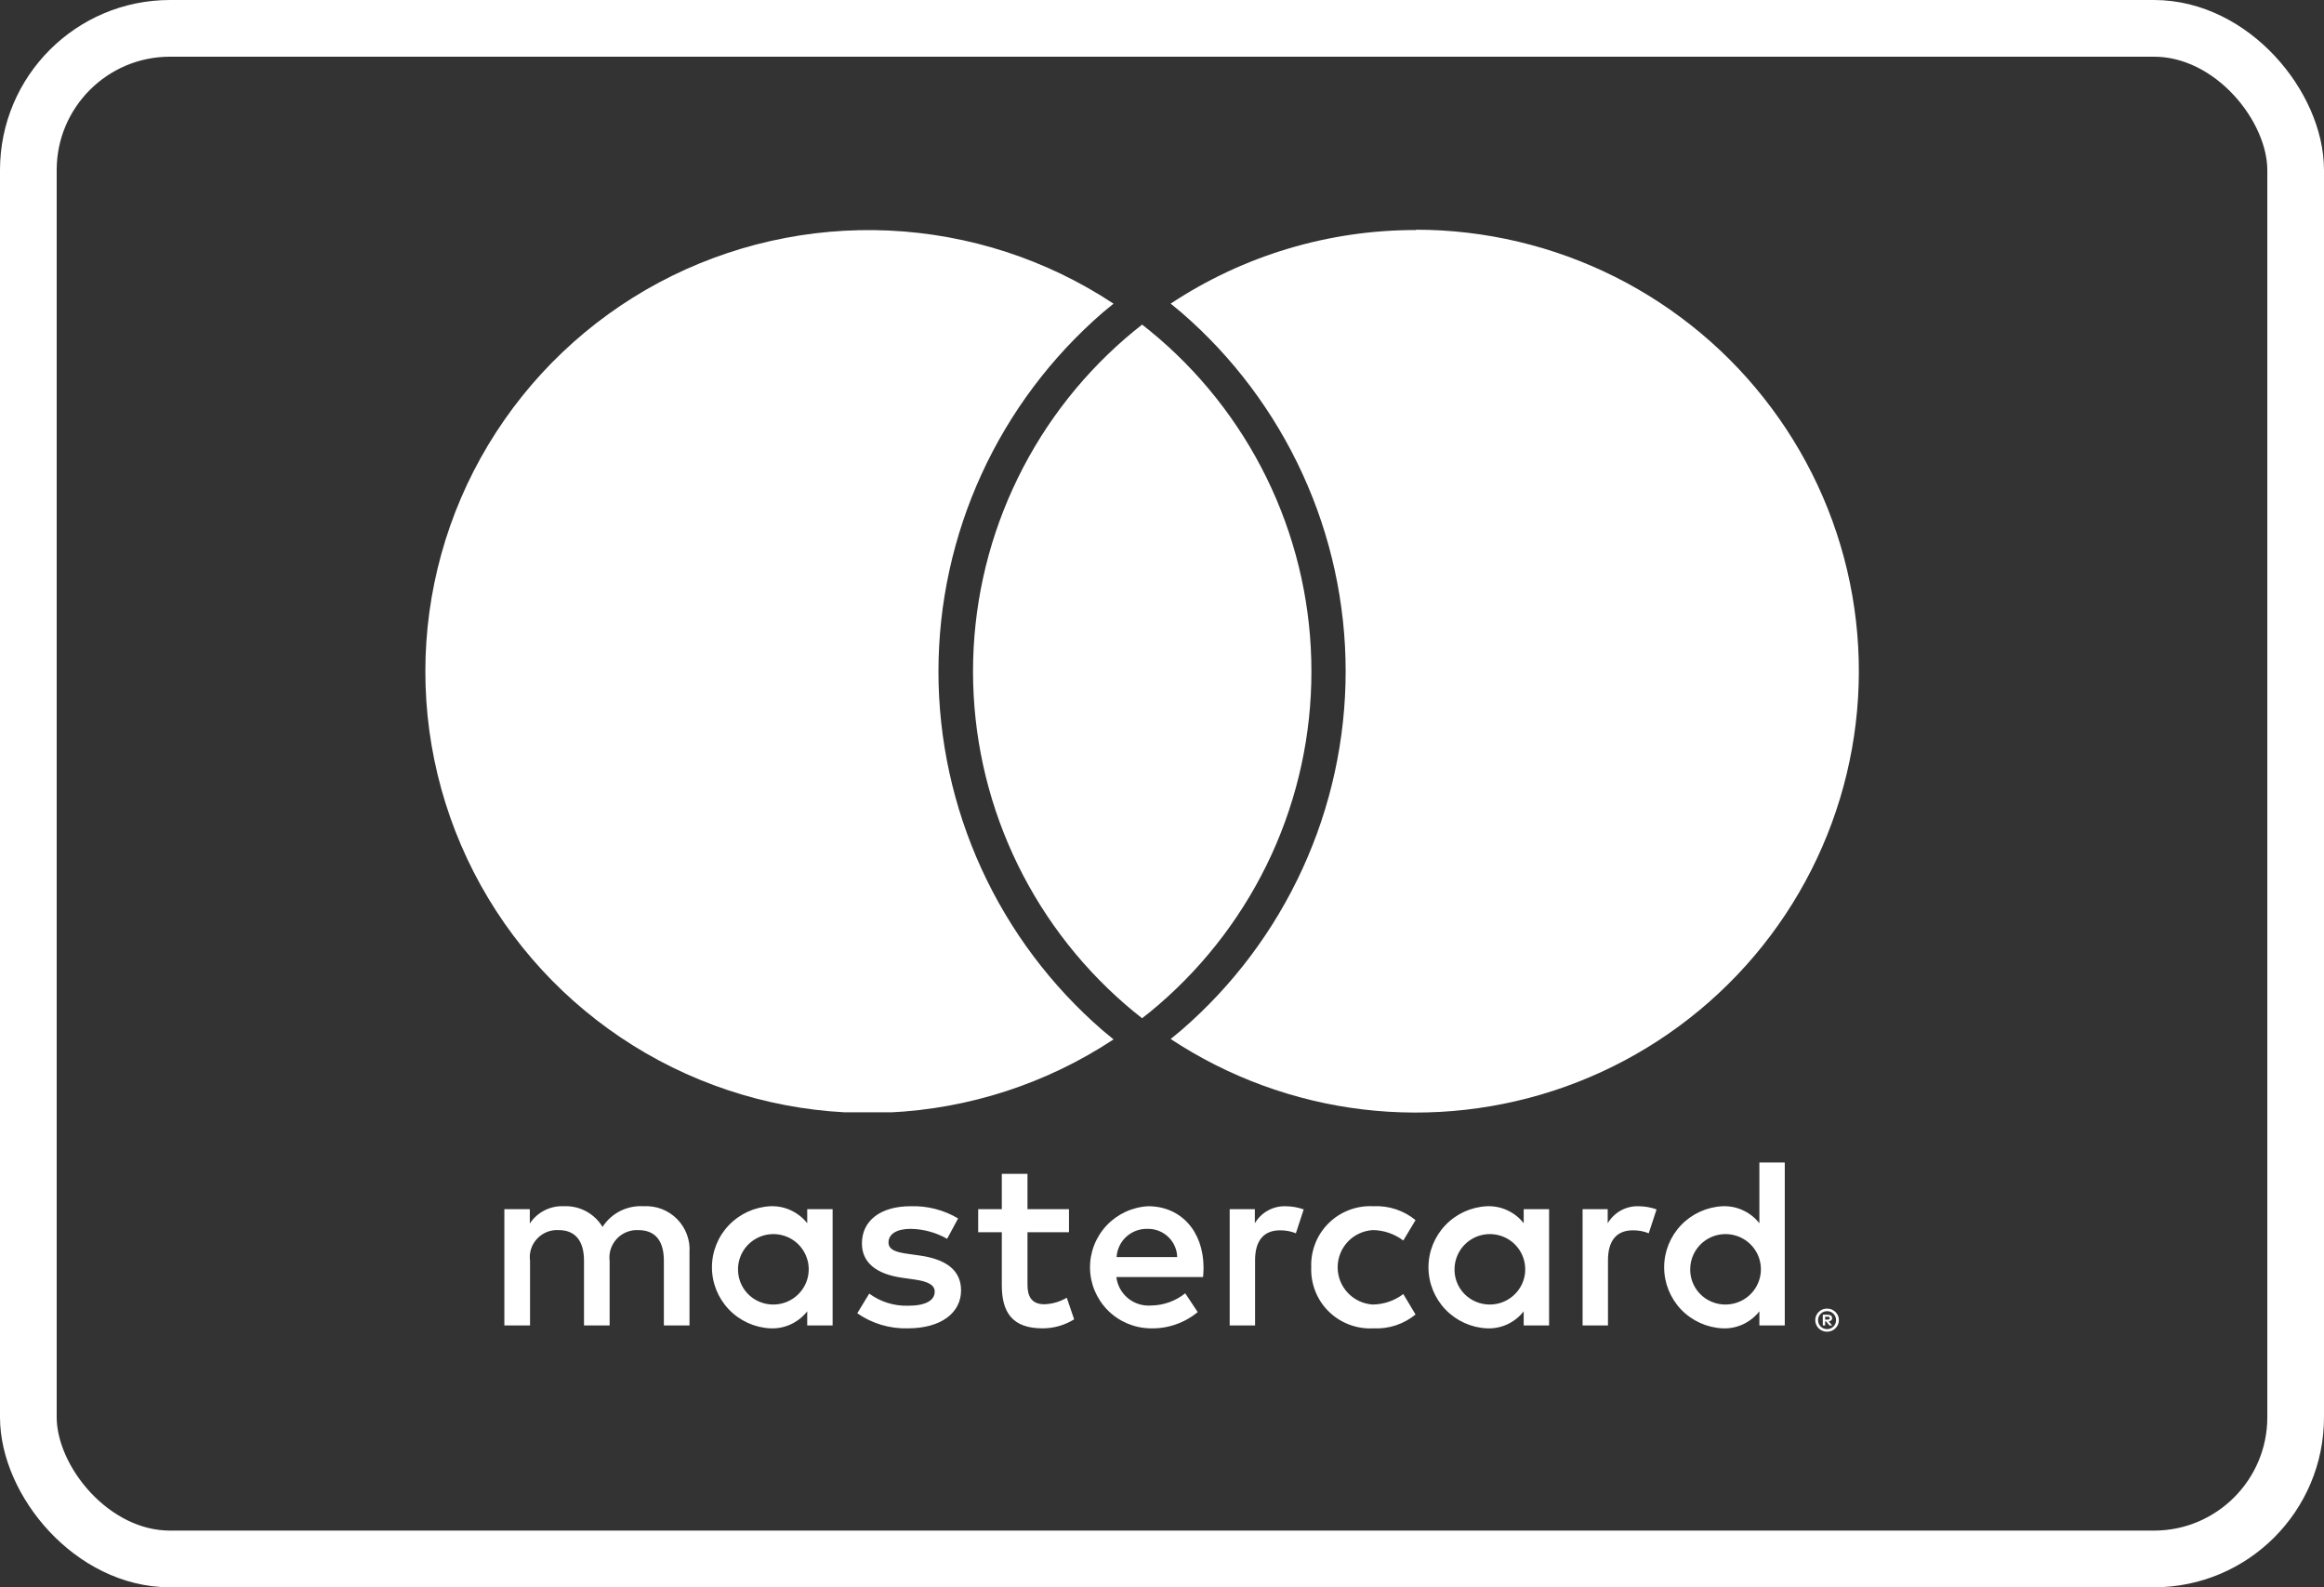 <svg width="41" height="28" viewBox="0 0 41 28" fill="none" xmlns="http://www.w3.org/2000/svg">
<rect x="0" y="0" width="41" height="28" fill="#333333" stroke="none"/>
<rect x="0.5" y="0.5" width="40" height="27" rx="2.5" stroke="white"/>
<path d="M12.164 23.381V22.093C12.172 21.985 12.156 21.877 12.118 21.775C12.08 21.673 12.021 21.581 11.944 21.503C11.868 21.426 11.775 21.366 11.674 21.327C11.572 21.288 11.463 21.272 11.354 21.278C11.212 21.269 11.07 21.298 10.942 21.362C10.815 21.426 10.707 21.523 10.63 21.643C10.56 21.527 10.46 21.432 10.34 21.367C10.221 21.303 10.086 21.272 9.95 21.278C9.831 21.272 9.713 21.297 9.607 21.351C9.502 21.404 9.412 21.484 9.347 21.583V21.33H8.898V23.381H9.351V22.244C9.341 22.173 9.347 22.102 9.368 22.034C9.389 21.967 9.425 21.905 9.474 21.853C9.522 21.8 9.581 21.76 9.647 21.733C9.713 21.706 9.784 21.695 9.855 21.699C10.152 21.699 10.303 21.892 10.303 22.239V23.381H10.755V22.244C10.746 22.174 10.753 22.102 10.774 22.035C10.796 21.968 10.832 21.906 10.88 21.854C10.928 21.802 10.987 21.761 11.052 21.735C11.118 21.708 11.189 21.695 11.259 21.699C11.565 21.699 11.712 21.892 11.712 22.239V23.381H12.164ZM18.859 21.33H18.127V20.707H17.674V21.33H17.257V21.737H17.674V22.673C17.674 23.149 17.86 23.432 18.39 23.432C18.588 23.433 18.782 23.378 18.95 23.273L18.82 22.892C18.7 22.963 18.564 23.003 18.424 23.007C18.2 23.007 18.127 22.87 18.127 22.664V21.737H18.859V21.33ZM22.681 21.278C22.572 21.275 22.463 21.301 22.368 21.354C22.272 21.407 22.193 21.485 22.138 21.578V21.33H21.694V23.381H22.142V22.231C22.142 21.892 22.289 21.703 22.582 21.703C22.678 21.702 22.773 21.719 22.862 21.755L23 21.334C22.897 21.297 22.79 21.279 22.681 21.278ZM16.903 21.493C16.65 21.343 16.358 21.268 16.063 21.278C15.542 21.278 15.206 21.527 15.206 21.935C15.206 22.269 15.456 22.475 15.917 22.54L16.128 22.57C16.373 22.604 16.49 22.668 16.49 22.784C16.49 22.943 16.326 23.033 16.02 23.033C15.774 23.04 15.533 22.965 15.335 22.819L15.124 23.166C15.385 23.348 15.698 23.441 16.016 23.432C16.61 23.432 16.955 23.153 16.955 22.763C16.955 22.402 16.684 22.214 16.235 22.149L16.024 22.119C15.831 22.093 15.675 22.055 15.675 21.918C15.675 21.767 15.822 21.677 16.067 21.677C16.293 21.681 16.514 21.741 16.709 21.853L16.903 21.493ZM28.906 21.278C28.797 21.275 28.689 21.301 28.593 21.354C28.498 21.407 28.419 21.485 28.363 21.578V21.33H27.92V23.381H28.368V22.231C28.368 21.892 28.514 21.703 28.807 21.703C28.903 21.702 28.998 21.719 29.087 21.755L29.225 21.334C29.123 21.297 29.015 21.279 28.906 21.278ZM23.133 22.355C23.127 22.5 23.152 22.644 23.205 22.778C23.258 22.913 23.339 23.035 23.443 23.136C23.546 23.238 23.67 23.316 23.806 23.367C23.942 23.418 24.087 23.44 24.232 23.432C24.501 23.446 24.765 23.358 24.973 23.188L24.757 22.827C24.602 22.945 24.414 23.009 24.219 23.012C24.051 23.002 23.893 22.928 23.778 22.806C23.663 22.684 23.599 22.523 23.599 22.355C23.599 22.188 23.663 22.026 23.778 21.904C23.893 21.782 24.051 21.709 24.219 21.699C24.414 21.701 24.602 21.766 24.757 21.883L24.973 21.523C24.765 21.352 24.501 21.265 24.232 21.278C24.087 21.27 23.942 21.292 23.806 21.343C23.67 21.394 23.546 21.473 23.443 21.574C23.339 21.676 23.258 21.797 23.205 21.932C23.152 22.067 23.127 22.211 23.133 22.355ZM27.329 22.355V21.33H26.881V21.578C26.805 21.48 26.706 21.402 26.593 21.35C26.48 21.297 26.355 21.273 26.231 21.278C25.953 21.292 25.692 21.411 25.5 21.612C25.308 21.812 25.201 22.078 25.201 22.355C25.201 22.632 25.308 22.898 25.5 23.099C25.692 23.299 25.953 23.419 26.231 23.432C26.355 23.438 26.48 23.413 26.593 23.361C26.706 23.308 26.805 23.23 26.881 23.132V23.381H27.329V22.355ZM25.662 22.355C25.669 22.234 25.712 22.118 25.784 22.02C25.857 21.923 25.956 21.849 26.07 21.807C26.185 21.766 26.309 21.758 26.427 21.786C26.546 21.814 26.654 21.875 26.737 21.963C26.821 22.051 26.877 22.162 26.898 22.281C26.92 22.401 26.906 22.523 26.858 22.635C26.81 22.746 26.73 22.841 26.629 22.908C26.528 22.975 26.409 23.011 26.287 23.012C26.202 23.013 26.117 22.996 26.038 22.963C25.96 22.93 25.889 22.881 25.83 22.82C25.771 22.758 25.726 22.685 25.697 22.605C25.668 22.525 25.656 22.44 25.662 22.355ZM20.255 21.278C19.976 21.293 19.713 21.415 19.522 21.618C19.331 21.822 19.226 22.091 19.23 22.37C19.234 22.648 19.346 22.915 19.543 23.113C19.739 23.311 20.006 23.425 20.285 23.432C20.593 23.443 20.893 23.341 21.13 23.145L20.91 22.814C20.74 22.95 20.529 23.026 20.311 23.029C20.163 23.041 20.016 22.996 19.901 22.902C19.786 22.808 19.712 22.674 19.695 22.527H21.225C21.229 22.471 21.233 22.415 21.233 22.355C21.229 21.716 20.832 21.278 20.255 21.278ZM20.247 21.677C20.382 21.675 20.513 21.726 20.61 21.819C20.708 21.912 20.765 22.04 20.768 22.175H19.699C19.707 22.037 19.769 21.908 19.871 21.815C19.974 21.722 20.108 21.673 20.247 21.677ZM31.487 22.355V20.506H31.039V21.578C30.962 21.48 30.863 21.402 30.75 21.35C30.637 21.297 30.513 21.273 30.388 21.278C30.111 21.292 29.849 21.411 29.657 21.612C29.466 21.812 29.359 22.078 29.359 22.355C29.359 22.632 29.466 22.898 29.657 23.099C29.849 23.299 30.111 23.419 30.388 23.432C30.513 23.438 30.637 23.413 30.75 23.361C30.863 23.308 30.962 23.23 31.039 23.132V23.381H31.487V22.355ZM32.234 23.084C32.262 23.083 32.289 23.089 32.315 23.099C32.34 23.11 32.362 23.125 32.381 23.143C32.4 23.162 32.415 23.184 32.426 23.208C32.437 23.233 32.442 23.26 32.442 23.287C32.442 23.314 32.437 23.341 32.426 23.366C32.415 23.39 32.4 23.412 32.381 23.431C32.362 23.45 32.34 23.465 32.315 23.475C32.289 23.486 32.262 23.491 32.234 23.491C32.193 23.492 32.153 23.48 32.118 23.458C32.084 23.436 32.057 23.404 32.041 23.366C32.03 23.341 32.024 23.314 32.024 23.287C32.024 23.26 32.03 23.233 32.041 23.208C32.051 23.184 32.066 23.162 32.085 23.143C32.104 23.124 32.127 23.11 32.151 23.099C32.178 23.089 32.206 23.083 32.234 23.084ZM32.234 23.446C32.255 23.446 32.276 23.442 32.296 23.434C32.314 23.426 32.331 23.414 32.346 23.4C32.376 23.37 32.392 23.329 32.392 23.287C32.392 23.245 32.376 23.205 32.346 23.175C32.331 23.16 32.314 23.149 32.296 23.141C32.276 23.133 32.255 23.129 32.234 23.129C32.212 23.129 32.191 23.133 32.171 23.141C32.152 23.149 32.135 23.16 32.12 23.175C32.09 23.205 32.074 23.245 32.074 23.287C32.074 23.329 32.09 23.37 32.12 23.4C32.135 23.414 32.152 23.426 32.171 23.434C32.191 23.442 32.212 23.446 32.234 23.446ZM32.246 23.192C32.266 23.191 32.286 23.196 32.303 23.208C32.309 23.213 32.314 23.22 32.318 23.228C32.321 23.236 32.323 23.244 32.322 23.252C32.322 23.259 32.321 23.267 32.319 23.273C32.316 23.28 32.312 23.286 32.306 23.291C32.294 23.302 32.278 23.309 32.261 23.31L32.324 23.381H32.275L32.217 23.31H32.199V23.381H32.158V23.192H32.246ZM32.199 23.227V23.278H32.245C32.255 23.278 32.263 23.276 32.271 23.272C32.274 23.27 32.277 23.267 32.279 23.263C32.28 23.26 32.281 23.256 32.281 23.252C32.281 23.249 32.28 23.245 32.278 23.242C32.277 23.238 32.274 23.236 32.271 23.234C32.263 23.229 32.255 23.227 32.245 23.227H32.199ZM29.82 22.355C29.827 22.234 29.869 22.118 29.942 22.02C30.014 21.923 30.114 21.849 30.228 21.807C30.342 21.766 30.466 21.758 30.585 21.786C30.703 21.814 30.811 21.875 30.895 21.963C30.979 22.052 31.035 22.162 31.056 22.281C31.078 22.401 31.063 22.524 31.015 22.635C30.968 22.746 30.888 22.841 30.787 22.908C30.685 22.975 30.566 23.011 30.444 23.012C30.359 23.013 30.274 22.996 30.196 22.963C30.117 22.93 30.046 22.881 29.988 22.82C29.929 22.758 29.884 22.685 29.855 22.605C29.826 22.525 29.814 22.44 29.82 22.355ZM14.689 22.355V21.33H14.241V21.578C14.164 21.48 14.065 21.402 13.952 21.35C13.839 21.297 13.715 21.273 13.59 21.278C13.313 21.292 13.051 21.411 12.859 21.612C12.667 21.812 12.56 22.078 12.56 22.355C12.56 22.632 12.667 22.898 12.859 23.099C13.051 23.299 13.313 23.419 13.59 23.432C13.715 23.438 13.839 23.413 13.952 23.361C14.065 23.308 14.164 23.23 14.241 23.132V23.381H14.689V22.355ZM13.021 22.355C13.028 22.234 13.071 22.118 13.143 22.02C13.216 21.923 13.316 21.849 13.43 21.807C13.544 21.766 13.668 21.758 13.787 21.786C13.905 21.814 14.013 21.875 14.097 21.963C14.18 22.052 14.236 22.162 14.258 22.281C14.279 22.401 14.265 22.524 14.217 22.635C14.169 22.746 14.09 22.841 13.988 22.908C13.887 22.975 13.768 23.011 13.646 23.012C13.561 23.013 13.476 22.996 13.398 22.963C13.319 22.93 13.248 22.881 13.19 22.82C13.131 22.758 13.086 22.685 13.057 22.605C13.028 22.525 13.016 22.44 13.021 22.355Z" fill="white"/>
<g clip-path="url(#clip0_23299_10794)">
<path d="M16.556 11.844C16.557 10.643 16.816 9.457 17.316 8.365C17.816 7.273 18.546 6.3 19.456 5.512L19.645 5.357C18.467 4.578 17.099 4.133 15.687 4.067C14.274 4.002 12.871 4.319 11.625 4.984C10.38 5.65 9.339 6.64 8.613 7.848C7.887 9.056 7.504 10.438 7.504 11.846C7.504 13.254 7.887 14.635 8.613 15.844C9.339 17.052 10.38 18.041 11.625 18.707C12.871 19.373 14.274 19.69 15.687 19.624C17.099 19.559 18.467 19.113 19.645 18.335L19.456 18.179C18.545 17.391 17.815 16.418 17.315 15.325C16.815 14.232 16.556 13.045 16.556 11.844Z" fill="white"/>
<path d="M24.982 4.058C23.442 4.055 21.936 4.507 20.653 5.356L20.842 5.512C21.752 6.299 22.481 7.272 22.981 8.364C23.481 9.456 23.74 10.642 23.74 11.842C23.74 13.042 23.481 14.228 22.981 15.32C22.481 16.413 21.752 17.385 20.842 18.172L20.653 18.328C21.67 18.999 22.829 19.425 24.04 19.57C25.251 19.715 26.479 19.576 27.626 19.165C28.774 18.753 29.808 18.079 30.648 17.198C31.487 16.317 32.108 15.252 32.46 14.09C32.813 12.927 32.887 11.698 32.678 10.502C32.469 9.305 31.981 8.174 31.254 7.199C30.528 6.223 29.582 5.431 28.493 4.884C27.404 4.338 26.201 4.053 24.982 4.052V4.058Z" fill="white"/>
<path d="M23.136 11.845C23.137 10.731 22.897 9.629 22.433 8.615C21.969 7.601 21.291 6.698 20.445 5.968C20.349 5.886 20.249 5.804 20.149 5.726C20.049 5.804 19.95 5.886 19.854 5.968C19.01 6.699 18.333 7.602 17.87 8.616C17.406 9.629 17.166 10.73 17.166 11.844C17.166 12.958 17.406 14.059 17.87 15.073C18.333 16.086 19.01 16.989 19.854 17.72C19.95 17.802 20.049 17.885 20.149 17.962C20.249 17.885 20.349 17.802 20.445 17.72C21.29 16.991 21.968 16.088 22.433 15.075C22.897 14.061 23.137 12.96 23.136 11.845Z" fill="white"/>
</g>
<defs>
<clipPath id="clip0_23299_10794">
<rect width="25.302" height="15.574" fill="white" transform="translate(7.498 4.047)"/>
</clipPath>
</defs>
</svg>
